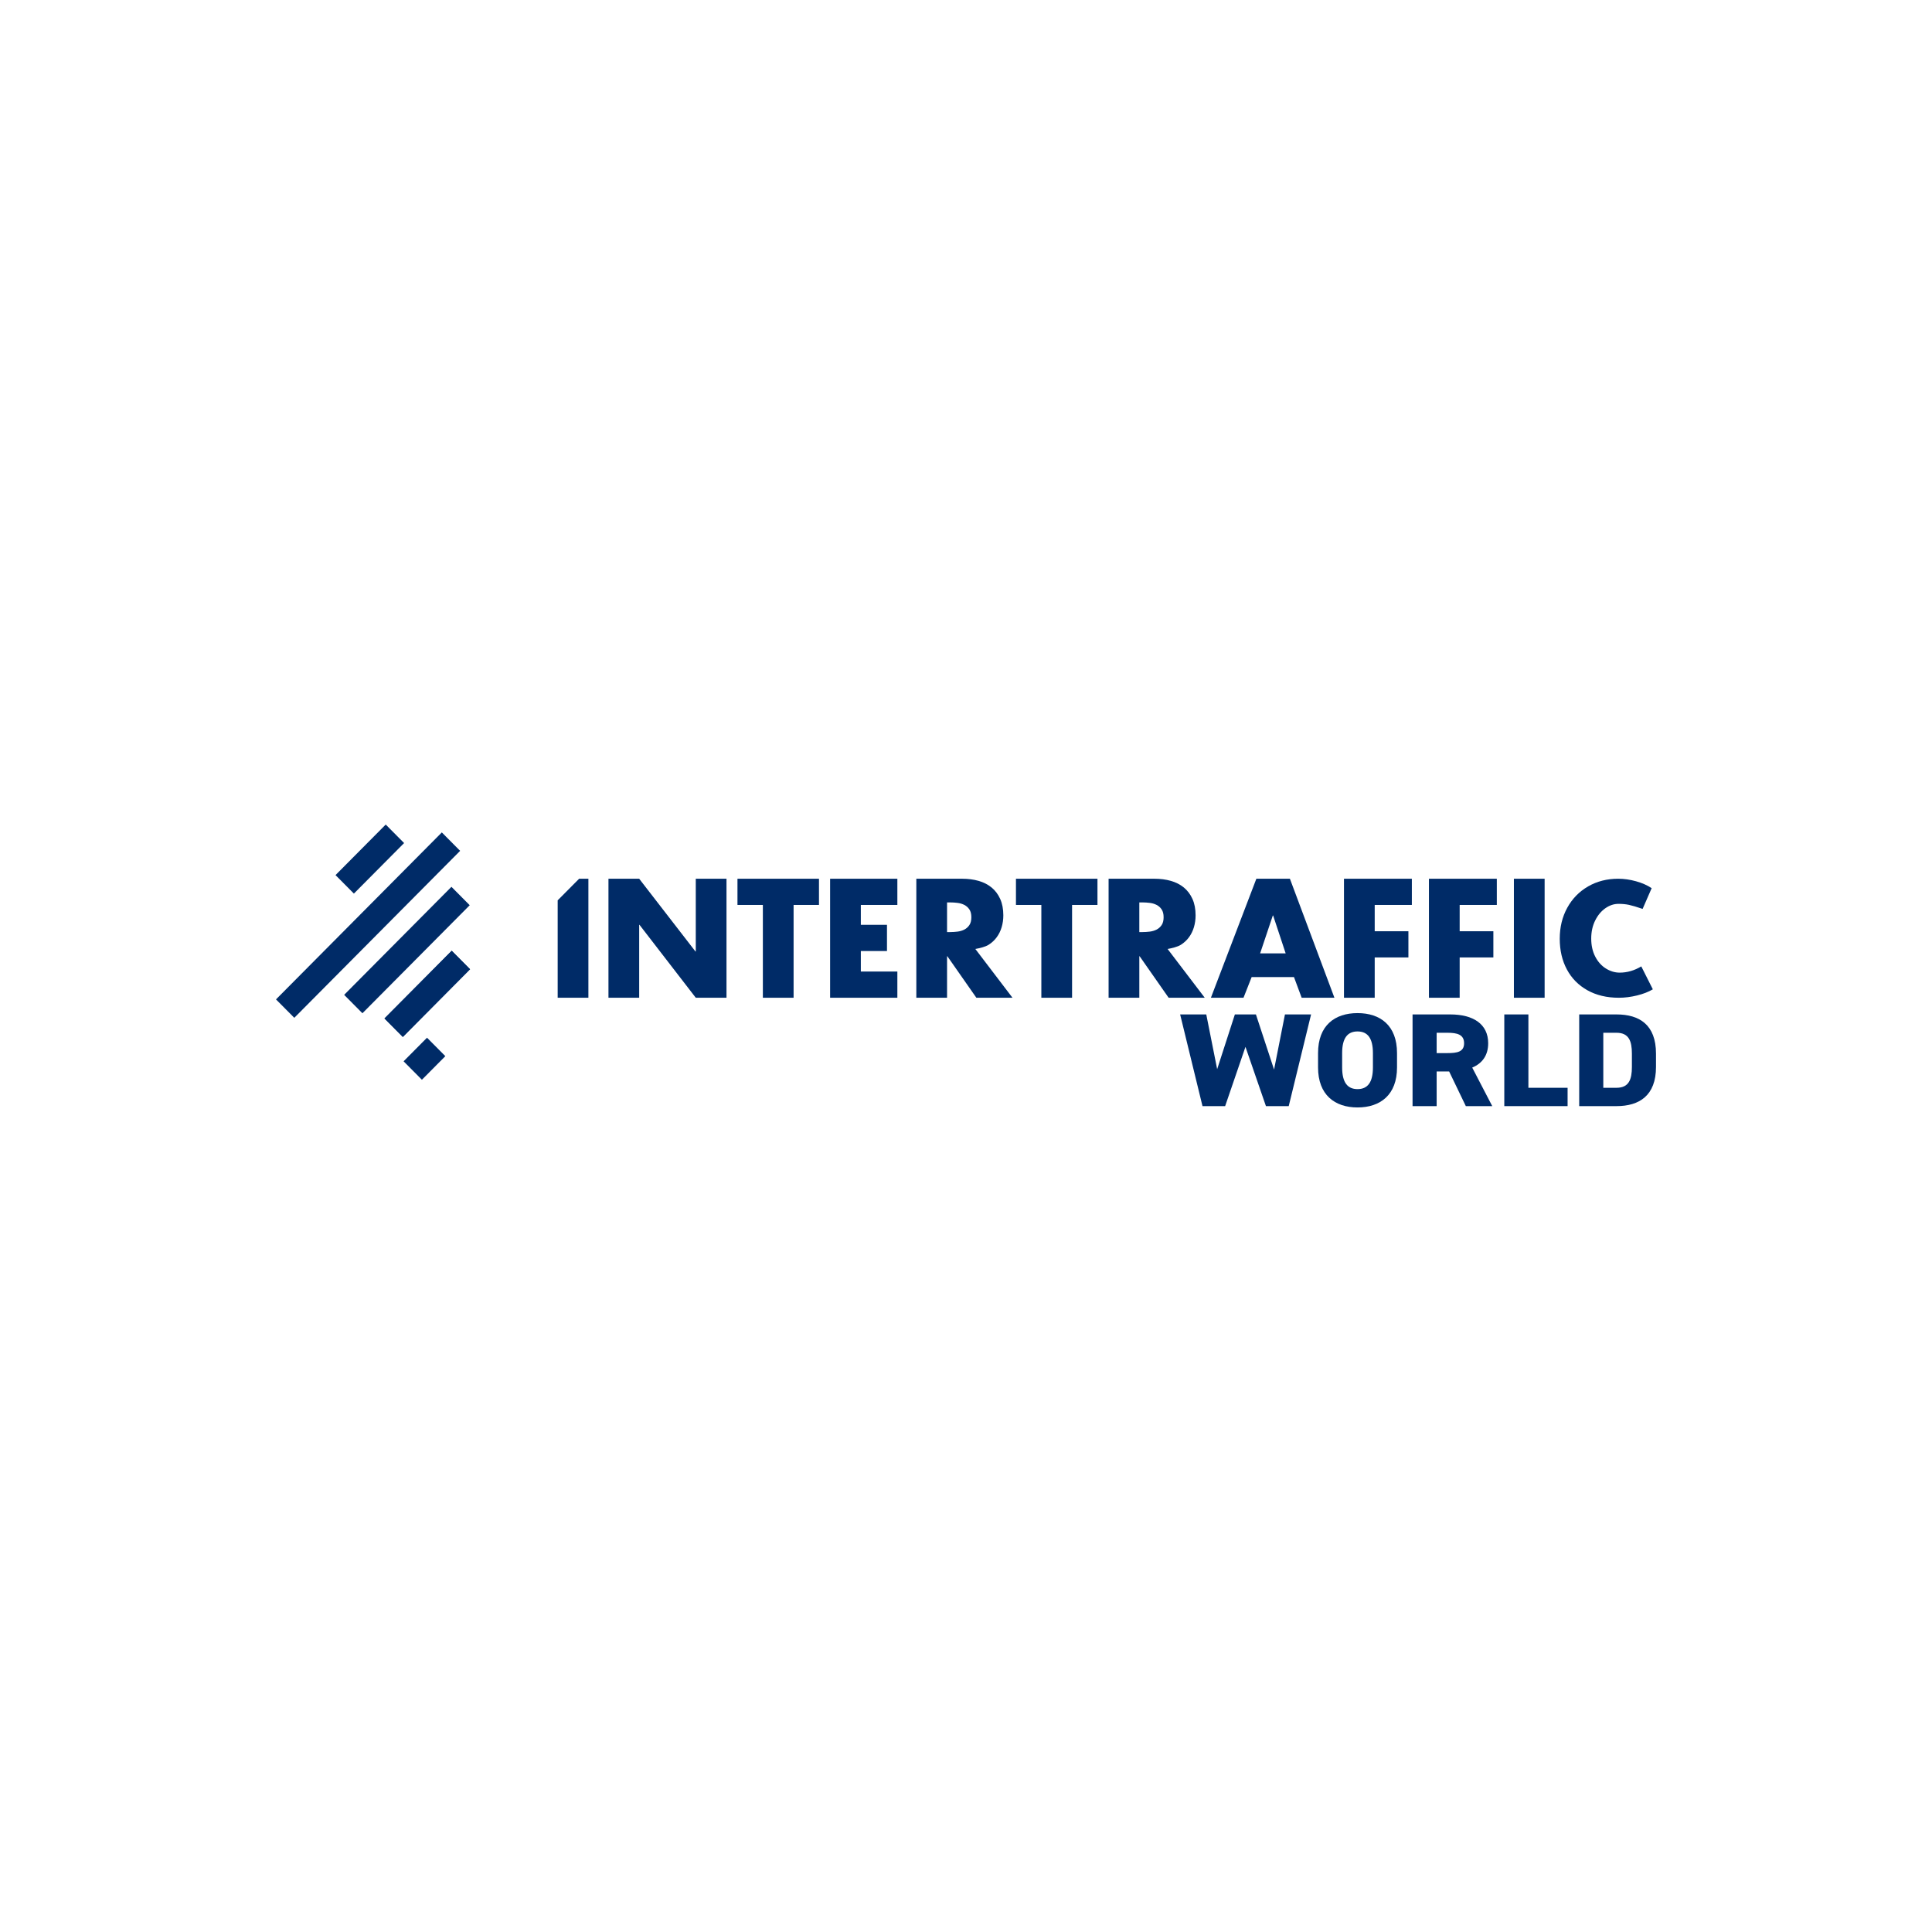 <svg width="280" height="280" viewBox="0 0 280 280" fill="none" xmlns="http://www.w3.org/2000/svg">
<g clip-path="url(#clip0_3907_85536)">
<path d="M88.183 127.353H92.636L100.792 137.898H100.837V127.353H105.289V144.601H100.837L92.681 134.032H92.636V144.601H88.183V127.353Z" fill="#002B67"/>
<path d="M115.013 144.601H110.56V131.15H106.88V127.353H118.693V131.15H115.013V144.601Z" fill="#002B67"/>
<path d="M124.759 131.15V134.032H128.548V137.83H124.759V140.803H130.052V144.601H120.306V127.353H130.052V131.15H124.759Z" fill="#002B67"/>
<path d="M146.737 144.601H141.502L137.299 138.587H137.254V144.601H132.801V127.353H139.458C140.306 127.353 141.093 127.456 141.82 127.662C142.547 127.868 143.176 128.188 143.706 128.623C144.236 129.057 144.652 129.61 144.955 130.281C145.258 130.952 145.41 131.745 145.41 132.66C145.41 133.255 145.33 133.823 145.171 134.364C145.012 134.906 144.774 135.393 144.456 135.828C144.138 136.263 143.744 136.629 143.275 136.926C142.805 137.224 141.959 137.426 141.354 137.533L146.738 144.601L146.737 144.601ZM137.254 135.085H137.685C138.049 135.085 138.412 135.062 138.775 135.016C139.139 134.97 139.468 134.871 139.764 134.719C140.059 134.566 140.301 134.349 140.491 134.066C140.68 133.785 140.775 133.407 140.775 132.934C140.775 132.461 140.68 132.085 140.491 131.802C140.301 131.52 140.059 131.303 139.764 131.15C139.468 130.998 139.139 130.898 138.775 130.853C138.412 130.807 138.049 130.784 137.685 130.784H137.254V135.085Z" fill="#002B67"/>
<path d="M155.373 144.601H150.92V131.15H147.24V127.353H159.053V131.15H155.373V144.601Z" fill="#002B67"/>
<path d="M174.602 144.601H169.367L165.164 138.587H165.119V144.601H160.666V127.353H167.322C168.17 127.353 168.958 127.456 169.685 127.662C170.412 127.868 171.04 128.188 171.57 128.623C172.1 129.057 172.517 129.61 172.82 130.281C173.123 130.952 173.274 131.745 173.274 132.66C173.274 133.255 173.195 133.823 173.036 134.364C172.877 134.906 172.638 135.393 172.321 135.828C172.003 136.263 171.609 136.629 171.139 136.926C170.67 137.224 169.824 137.426 169.218 137.533L174.602 144.601L174.602 144.601ZM165.118 135.085H165.55C165.913 135.085 166.277 135.062 166.64 135.016C167.004 134.97 167.333 134.871 167.628 134.719C167.924 134.566 168.166 134.349 168.355 134.066C168.545 133.785 168.639 133.407 168.639 132.934C168.639 132.461 168.545 132.085 168.355 131.802C168.166 131.52 167.924 131.303 167.628 131.15C167.333 130.998 167.004 130.898 166.64 130.853C166.277 130.807 165.913 130.784 165.55 130.784H165.118V135.085Z" fill="#002B67"/>
<path d="M181.399 141.604L180.218 144.601H175.493L182.081 127.353H186.943L193.395 144.601H188.647L187.533 141.604H181.399ZM184.512 132.683H184.467L182.626 138.173H186.329L184.512 132.683Z" fill="#002B67"/>
<path d="M199.233 131.15V134.963H204.117V138.76H199.233V144.601H194.78V127.353H204.617V131.15H199.233Z" fill="#002B67"/>
<path d="M211.546 131.15V134.963H216.43V138.76H211.546V144.601H207.093V127.353H216.93V131.15H211.546Z" fill="#002B67"/>
<path d="M223.859 144.601H219.406V127.353H223.859V144.601Z" fill="#002B67"/>
<path d="M234.518 127.353C235.359 127.353 236.22 127.475 237.102 127.719C237.983 127.963 238.74 128.298 239.371 128.721L238.06 131.726C237.203 131.433 236.544 131.237 236.083 131.139C235.622 131.042 235.117 130.993 234.567 130.993C233.903 130.993 233.268 131.205 232.662 131.628C232.055 132.052 231.562 132.646 231.182 133.412C230.802 134.177 230.612 135.048 230.612 136.026C230.612 137.019 230.806 137.891 231.194 138.64C231.582 139.389 232.096 139.963 232.735 140.362C233.373 140.761 234.041 140.961 234.737 140.961C235.82 140.961 236.863 140.66 237.866 140.057L239.541 143.379C238.91 143.754 238.145 144.051 237.248 144.271C236.35 144.491 235.473 144.601 234.615 144.601C232.868 144.601 231.348 144.238 230.054 143.514C228.76 142.789 227.769 141.783 227.082 140.496C226.394 139.21 226.05 137.728 226.05 136.05C226.05 134.372 226.414 132.874 227.142 131.555C227.87 130.235 228.877 129.206 230.163 128.464C231.449 127.724 232.9 127.353 234.518 127.353Z" fill="#002B67"/>
<path d="M83.931 127.353L80.823 130.483V144.601H85.275V127.353H83.931Z" fill="#002B67"/>
<path d="M58.565 122.181L55.902 119.5L48.627 126.826L51.289 129.506L58.565 122.181Z" fill="#002B67"/>
<path d="M66.684 123.311L64.032 120.641L40 144.839L42.652 147.509L66.684 123.311Z" fill="#002B67"/>
<path d="M68.075 131.192L65.427 128.525L49.878 144.181L52.526 146.848L68.075 131.192Z" fill="#002B67"/>
<path d="M68.123 140.47L65.465 137.793L55.721 147.603L58.38 150.281L68.123 140.47Z" fill="#002B67"/>
<path d="M68.123 140.47L65.465 137.793L55.721 147.603L58.38 150.281L68.123 140.47Z" fill="#002B67"/>
<path d="M64.541 153.066L61.886 150.393L58.491 153.811L61.146 156.485L64.541 153.066Z" fill="#002B67"/>
<path d="M177.557 160.307H174.275L171.035 147.019H174.822L176.4 154.953L178.967 147.019H182.017L184.647 155.011L186.225 147.019H190.012L186.772 160.307H183.469L180.502 151.718L177.557 160.307H177.557Z" fill="#002B67"/>
<path d="M196.744 160.5C193.441 160.5 191.022 158.671 191.022 154.703V152.623C191.022 148.618 193.441 146.827 196.744 146.827C200.048 146.827 202.467 148.618 202.467 152.623V154.703C202.467 158.671 200.048 160.5 196.744 160.5ZM194.514 154.703C194.514 156.879 195.292 157.842 196.744 157.842C198.196 157.842 198.974 156.879 198.974 154.703V152.623C198.974 150.447 198.196 149.484 196.744 149.484C195.292 149.484 194.514 150.447 194.514 152.623V154.703Z" fill="#002B67"/>
<path d="M212.439 160.307L210.019 155.281H208.21V160.307H204.718V147.019H210.188C213.533 147.019 215.679 148.425 215.679 151.198C215.679 152.932 214.838 154.106 213.365 154.722L216.268 160.307H212.439ZM209.767 152.623C211.177 152.623 212.187 152.45 212.187 151.198C212.187 149.927 211.177 149.676 209.767 149.676H208.21V152.623H209.767Z" fill="#002B67"/>
<path d="M221.507 157.65H227.187V160.307H218.014V147.019H221.507V157.65Z" fill="#002B67"/>
<path d="M228.87 160.307V147.019H234.277C237.581 147.019 240 148.502 240 152.7V154.626C240 158.786 237.581 160.307 234.277 160.307H228.87V160.307ZM236.507 154.626V152.7C236.507 150.909 236.087 149.676 234.277 149.676H232.363V157.65H234.277C236.087 157.65 236.507 156.417 236.507 154.626Z" fill="#002B67"/>
</g>
<defs>
<clipPath id="clip0_3907_85536">
<rect width="200" height="41" fill="white" transform="translate(40 119.5)"/>
</clipPath>
</defs>
</svg>
